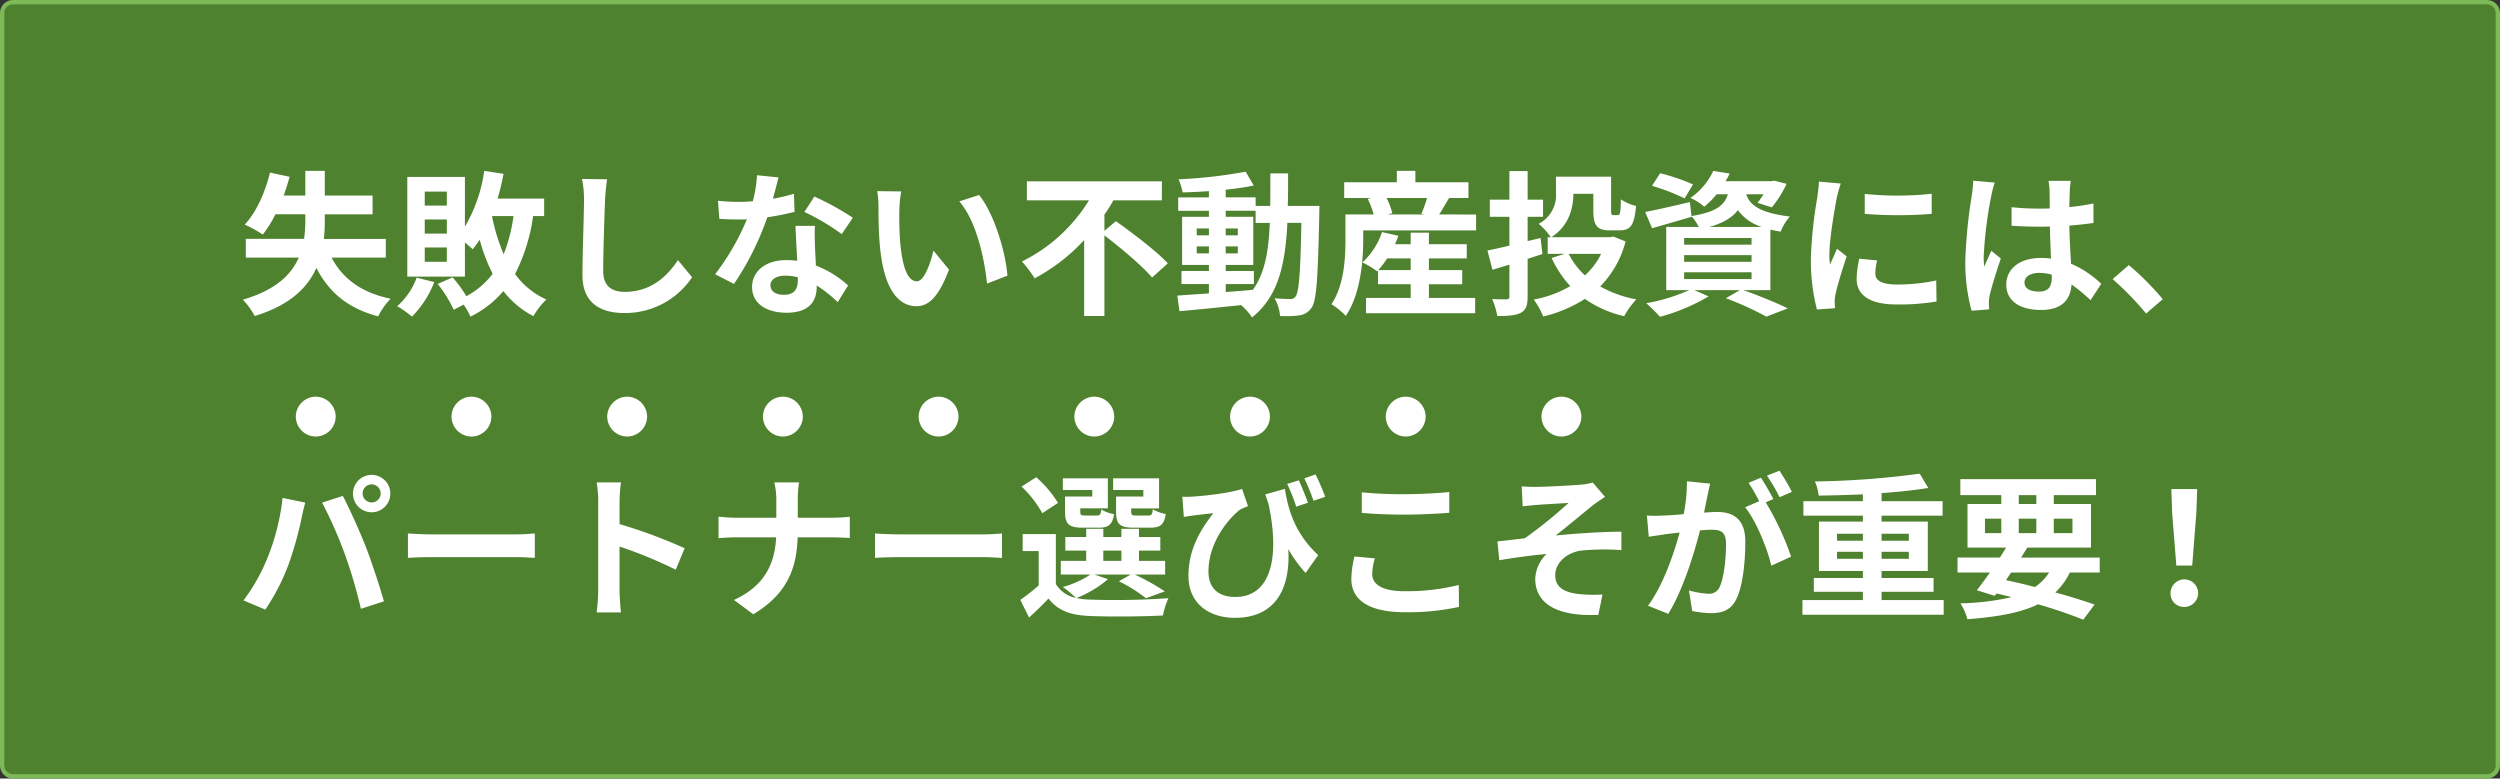 <svg xmlns="http://www.w3.org/2000/svg" width="578" height="180" viewBox="0 0 578 180"><rect x="0" y="0" width="578" height="180" fill="#333333" stroke="none"/><g transform="translate(-1014 -7097)"><g transform="translate(1014 7097)" fill="#4f822e"><path d="M 575 179.5 L 3 179.5 C 1.622 179.5 0.5 178.378 0.5 177 L 0.5 3 C 0.5 1.622 1.622 0.5 3 0.5 L 575 0.5 C 576.378 0.5 577.5 1.622 577.5 3 L 577.5 177 C 577.5 178.378 576.378 179.5 575 179.5 Z" stroke="none"/><path d="M 3 1 C 1.897 1 1 1.897 1 3 L 1 177 C 1 178.103 1.897 179 3 179 L 575 179 C 576.103 179 577 178.103 577 177 L 577 3 C 577 1.897 576.103 1 575 1 L 3 1 M 3 0 L 575 0 C 576.657 0 578 1.343 578 3 L 578 177 C 578 178.657 576.657 180 575 180 L 3 180 C 1.343 180 0 178.657 0 177 L 0 3 C 0 1.343 1.343 0 3 0 Z" stroke="none" fill="#7db956"/></g><path d="M34.2-10.44v-4.32H19.872a35.071,35.071,0,0,0,.216-4.32v-1.368H31.14V-24.8H20.088v-5.688h-4.5V-24.8h-5c.5-1.4.972-2.844,1.368-4.32L7.416-30.1c-1.116,4.608-3.2,9.252-5.832,12.024a31.047,31.047,0,0,1,4.176,2.3,26.859,26.859,0,0,0,2.916-4.68h6.912v1.368a29.356,29.356,0,0,1-.288,4.32H1.836v4.32h12.24C12.348-6.48,8.712-2.916,1.152-.72A17.627,17.627,0,0,1,3.888,3.06C12.024.576,16.128-3.492,18.144-8.064c2.916,5.652,7.272,9.36,14.292,11.2a16.053,16.053,0,0,1,2.88-4.068C28.62-2.3,24.192-5.58,21.672-10.44ZM41.328-5.8a15.974,15.974,0,0,1-4.5,6.588A24.146,24.146,0,0,1,40.248,3.2,23.033,23.033,0,0,0,45.4-4.788ZM63.72-20.052a37.1,37.1,0,0,1-2.268,8.82,42.815,42.815,0,0,1-2.7-8.82ZM48.312-22.464H43.2V-25.7h5.112Zm0,6.48H43.2V-19.26h5.112Zm0,6.516H43.2V-12.78h5.112Zm22.5-10.584v-4.032H60.048a55.392,55.392,0,0,0,1.368-5.724l-4.464-.684A34.743,34.743,0,0,1,52.488-17.6V-29.088H39.168v23.04h13.32v-7.884c.72.576,1.4,1.188,1.8,1.548a20.357,20.357,0,0,0,1.62-2.2A39.874,39.874,0,0,0,58.9-6.7a18.644,18.644,0,0,1-6.084,5.184,29.759,29.759,0,0,0-3.168-4.356L46.188-4.356A28.524,28.524,0,0,1,49.9,1.62L52.2.432A19.853,19.853,0,0,1,53.784,3.2a23.772,23.772,0,0,0,7.6-5.9,20.945,20.945,0,0,0,6.948,5.8A16.49,16.49,0,0,1,71.316-.756a17.887,17.887,0,0,1-7.236-5.9,41.59,41.59,0,0,0,4.176-13.392Zm14.544-8.5-5.8-.072a22.961,22.961,0,0,1,.468,4.86c0,3.1-.36,12.564-.36,17.388,0,6.156,3.816,8.748,9.72,8.748A18.635,18.635,0,0,0,105.012-5.9l-3.276-3.96C99.144-5.94,95.364-2.52,89.424-2.52c-2.808,0-4.968-1.188-4.968-4.824,0-4.464.288-12.528.432-16.416C84.96-25.2,85.14-27.036,85.356-28.548Zm39.636-.432-4.968-.5a30.274,30.274,0,0,1-.972,6.012c-1.116.108-2.2.144-3.276.144a45.48,45.48,0,0,1-4.788-.252l.324,4.176c1.548.108,3.024.144,4.5.144.612,0,1.224,0,1.872-.036A56.719,56.719,0,0,1,110.34-6.588L114.7-4.356a66.333,66.333,0,0,0,7.7-15.408,62.455,62.455,0,0,0,6.3-1.26l-.144-4.176a44.134,44.134,0,0,1-4.86,1.152C124.236-25.992,124.7-27.828,124.992-28.98ZM123.12-4.068c0-1.26,1.332-2.2,3.42-2.2a12.933,12.933,0,0,1,2.916.36v.72c0,1.98-.756,3.348-3.24,3.348C124.236-1.836,123.12-2.736,123.12-4.068Zm10.3-13.716h-4.5c.072,2.2.252,5.4.4,8.064-.828-.072-1.62-.144-2.484-.144-5,0-7.956,2.7-7.956,6.228,0,3.96,3.528,5.94,7.992,5.94,5.112,0,6.948-2.592,6.948-5.94V-4a30.519,30.519,0,0,1,4.86,3.852L141.084-4A23.542,23.542,0,0,0,133.632-8.6c-.072-1.8-.18-3.528-.216-4.572C133.38-14.76,133.308-16.272,133.416-17.784Zm6.192,1.908,2.556-3.78a62.012,62.012,0,0,0-8.892-4.9l-2.3,3.564A51.959,51.959,0,0,1,139.608-15.876ZM153.36-25.74l-5.544-.072a21.882,21.882,0,0,1,.288,3.672c0,2.2.036,6.408.4,9.72C149.508-2.772,152.928.792,156.888.792c2.88,0,5.148-2.2,7.524-8.46l-3.6-4.392c-.684,2.88-2.124,7.092-3.816,7.092-2.268,0-3.348-3.564-3.852-8.748-.216-2.592-.252-5.292-.216-7.632A29.126,29.126,0,0,1,153.36-25.74Zm18,.828-4.572,1.476c3.924,4.464,5.832,13.212,6.408,19.008l4.716-1.836C177.516-11.772,174.78-20.772,171.36-24.912Zm28.98,8.28v-3.744a36.26,36.26,0,0,0,2.088-3.312h11.2V-28.08H182.412v4.392h14.364A37.762,37.762,0,0,1,181.26-9.54a25.72,25.72,0,0,1,2.952,3.888,43,43,0,0,0,11.448-8.856V3.06h4.68V-15.588c3.888,2.988,8.784,7.092,11.016,9.756l3.636-3.276c-2.592-2.844-8.136-6.984-11.988-9.756ZM228.384-4.32H234.9V-7.344h-6.516v-1.4h6.372V-19.872h-6.372v-1.4H235.3v2.808h3.276c-.252,6.444-1.116,11.592-3.924,15.48-2.088.18-4.212.36-6.264.5Zm-6.7-7.092v-1.62H224.5v1.62Zm9.5-1.62v1.62h-2.808v-1.62Zm-2.808-2.556v-1.584h2.808v1.584Zm-6.7-1.584H224.5v1.584h-2.808Zm21.06-5.22c.072-2.376.072-4.9.072-7.524h-4.1c0,2.664,0,5.148-.036,7.524H235.3v-1.98h-6.912v-1.764c2.34-.252,4.572-.576,6.48-.972l-1.872-3.2a111.539,111.539,0,0,1-15.516,1.764,13.334,13.334,0,0,1,.936,3.024c1.944-.036,4-.144,6.084-.288v1.44H217.4v3.1H224.5v1.4H218.3V-8.748H224.5v1.4H218.16V-4.32H224.5v2.16c-2.772.18-5.292.36-7.308.5l.5,3.6c3.888-.324,9.072-.864,14.256-1.4a14.027,14.027,0,0,1,2.52,2.844c6.048-4.788,7.7-12.2,8.172-21.852h3.24c-.216,11.628-.576,16.02-1.332,16.992a1.308,1.308,0,0,1-1.224.612c-.684,0-2.052-.036-3.636-.18a10.023,10.023,0,0,1,1.26,4.1,24.149,24.149,0,0,0,4.464-.144,4.017,4.017,0,0,0,2.844-1.8c1.152-1.656,1.44-6.876,1.764-21.6,0-.5.036-1.908.036-1.908ZM263.664-7.56a21.166,21.166,0,0,0,2.052-2.7h5.436v2.7Zm11.7,3.276h7.7V-7.56h-7.7v-2.7h8.748v-3.276h-8.748V-16.2h-4.212v2.664h-3.636c.288-.648.576-1.3.792-1.944l-3.78-.864a16.944,16.944,0,0,1-4.536,7.02,18.83,18.83,0,0,1,3.384,2.052l.216-.216v3.2h7.56v3.168H260.82V2.412h25.236V-1.116H275.364Zm-.432-19.944a30.637,30.637,0,0,1-1.3,3.636l.648.18h-8.46l1.08-.288a16.1,16.1,0,0,0-1.332-3.528Zm2.808,3.816c.684-1.08,1.476-2.448,2.3-3.816h4.464v-3.636H272.232v-2.628h-4.284v2.628H255.78v3.636h6.228l-.792.216a18.407,18.407,0,0,1,1.368,3.6h-6.516v5.8c0,4.284-.288,10.548-3.24,14.94a16.988,16.988,0,0,1,3.312,2.7c3.384-4.932,4.032-12.564,4.032-17.6v-2.16h26.1v-3.672Zm23.868,9.144-.432-3.708-2.988.72v-5.616h3.564v-3.96h-3.564v-6.624h-4.212v6.624H289.44v3.96h4.536v6.66c-1.944.468-3.672.864-5.076,1.116l1.152,4.464c1.224-.36,2.556-.756,3.924-1.188v7.344c0,.5-.18.648-.648.684-.468,0-1.98,0-3.348-.072a16.822,16.822,0,0,1,1.188,3.924c2.52,0,4.248-.108,5.472-.756,1.152-.648,1.548-1.692,1.548-3.816v-8.64ZM315.18-11.3a16.434,16.434,0,0,1-3.744,4.968,17.368,17.368,0,0,1-3.744-4.968Zm2.844-4-.792.144H303.66c4.068-2.592,5.076-6.66,5.112-10.044h4.608v3.888c0,3.528.9,4.572,3.852,4.572H319.5c2.484,0,3.384-1.224,3.744-5.652a10.929,10.929,0,0,1-3.492-1.512c-.072,3.132-.18,3.636-.72,3.636h-1.008c-.432,0-.54-.108-.54-1.08V-29.16H304.74v3.672a7.467,7.467,0,0,1-4,7.236,15.291,15.291,0,0,1,2.808,3.1h-.72V-11.3h3.924l-3.024.936a25.349,25.349,0,0,0,4.32,6.516,26.027,26.027,0,0,1-8.46,3.1,16.84,16.84,0,0,1,2.2,3.924A31.428,31.428,0,0,0,311.436-.9a25.481,25.481,0,0,0,9.072,4,19.776,19.776,0,0,1,2.808-3.888,26.94,26.94,0,0,1-8.352-2.988,22.953,22.953,0,0,0,5.868-10.4Zm18.4-12.06a46.827,46.827,0,0,0-7.6-2.592l-1.872,2.916a46.359,46.359,0,0,1,7.524,2.916Zm-2.052,20.3h15.588v1.584H334.368Zm0-3.96h15.588v1.548H334.368Zm0-3.96h15.588v1.548H334.368Zm5.832-2.556c3.312-.936,5.328-2.2,6.588-3.888a10.815,10.815,0,0,0,5.508,3.888ZM354.312-2.916v-14c.72.18,1.512.324,2.376.468a11.953,11.953,0,0,1,2.124-3.492c-7.272-.864-9.324-2.844-10.08-5.148h4a20.486,20.486,0,0,1-1.4,1.98l3.312,1.044a25.548,25.548,0,0,0,3.42-5.436l-2.844-.72-.648.108h-10.62a16.529,16.529,0,0,0,.936-1.764l-3.78-.612a15.631,15.631,0,0,1-5.292,6.264,11.459,11.459,0,0,1,3.2,2.016,19.79,19.79,0,0,0,2.88-2.88h2.592c-.792,2.556-2.7,4.1-8.424,5.04l-.36-3.24c-3.816.9-7.668,1.8-10.332,2.3l1.584,3.744c2.7-.756,6.048-1.728,9.144-2.628l-.036-.144a10.747,10.747,0,0,1,1.692,2.484h-7.524V-2.916h5.292a42.272,42.272,0,0,1-9.9,3.024,43.418,43.418,0,0,1,3.168,3.132A44.608,44.608,0,0,0,340.02-1.476l-3.276-1.44h10.512l-3.24,1.872a70.984,70.984,0,0,1,9.36,4.248L358.344,1.3C355.9.108,351.756-1.62,348.084-2.916Zm21.816-22.248v4.608a96.622,96.622,0,0,0,15.48,0V-25.2A74.028,74.028,0,0,1,376.128-25.164Zm2.88,15.372-4.14-.4a21.992,21.992,0,0,0-.612,4.68c0,3.708,2.988,5.9,9.18,5.9a50.983,50.983,0,0,0,9.288-.684l-.072-4.86a42.556,42.556,0,0,1-9.036.936c-3.672,0-5.04-.972-5.04-2.556A12.219,12.219,0,0,1,379.008-9.792Zm-8.424-17.784-5.04-.432c-.036,1.152-.252,2.52-.36,3.528a100.385,100.385,0,0,0-1.512,14.256,46.019,46.019,0,0,0,1.4,11.772l4.176-.288c-.036-.5-.072-1.08-.072-1.476a10.866,10.866,0,0,1,.18-1.692c.4-1.908,1.584-5.832,2.592-8.82l-2.232-1.764c-.5,1.188-1.08,2.448-1.62,3.672a17.368,17.368,0,0,1-.144-2.34c0-3.6,1.26-10.8,1.728-13.212C369.828-25.02,370.3-26.82,370.584-27.576Zm42.48,22.9c0-1.368,1.368-2.232,3.42-2.232a11.115,11.115,0,0,1,2.88.4v.648c0,2.124-.756,3.276-2.952,3.276C414.5-2.592,413.064-3.2,413.064-4.68Zm10.692-23.508h-5.148a15.285,15.285,0,0,1,.252,2.376c0,.756.036,2.232.036,4-.828.036-1.692.036-2.52.036a59.985,59.985,0,0,1-6.3-.324v4.284c2.124.144,4.176.216,6.3.216.828,0,1.692,0,2.556-.036.036,2.556.18,5.184.252,7.416a16.016,16.016,0,0,0-2.34-.144c-4.9,0-7.992,2.52-7.992,6.156,0,3.78,3.1,5.868,8.064,5.868,4.86,0,6.8-2.448,7.02-5.9a37.76,37.76,0,0,1,4.392,3.636l2.484-3.78a23.561,23.561,0,0,0-6.984-4.644c-.144-2.448-.324-5.328-.4-8.82,1.98-.144,3.852-.36,5.58-.612v-4.5a49.325,49.325,0,0,1-5.58.828c.036-1.584.072-2.916.108-3.708A22.538,22.538,0,0,1,423.756-28.188Zm-17.568.4-4.968-.432a34.34,34.34,0,0,1-.36,3.528,114.01,114.01,0,0,0-1.476,15.012,42.283,42.283,0,0,0,1.44,11.52l4.068-.324c-.036-.5-.072-1.116-.072-1.476A10.047,10.047,0,0,1,405-1.656c.432-1.944,1.584-5.616,2.592-8.568l-2.2-1.8c-.54,1.224-1.152,2.448-1.62,3.708a17.016,17.016,0,0,1-.144-2.34,96.1,96.1,0,0,1,1.728-13.932A23.376,23.376,0,0,1,406.188-27.792ZM441.18,2.484l3.852-3.312a64.783,64.783,0,0,0-7.848-7.884l-3.744,3.24A70.542,70.542,0,0,1,441.18,2.484ZM28.836,44.116a2.088,2.088,0,1,1,2.088,2.052A2.09,2.09,0,0,1,28.836,44.116Zm-2.232,0a4.32,4.32,0,1,0,4.32-4.32A4.325,4.325,0,0,0,26.6,44.116ZM6.912,58.8A43.373,43.373,0,0,1,1.3,68.812l5.04,2.124a49.5,49.5,0,0,0,5.328-10.3A83.817,83.817,0,0,0,14.724,49.8c.144-.792.54-2.556.864-3.6l-5.256-1.08A51.872,51.872,0,0,1,6.912,58.8ZM24.7,58.048A111.235,111.235,0,0,1,28.44,70.756l5.328-1.728c-1.008-3.564-2.916-9.324-4.176-12.564-1.368-3.492-3.852-9.036-5.328-11.808L19.476,46.2A100.847,100.847,0,0,1,24.7,58.048Zm14.616-4.716v5.652c1.332-.108,3.744-.18,5.8-.18H64.44c1.512,0,3.348.144,4.212.18V53.332c-.936.072-2.52.216-4.212.216H45.108C43.236,53.548,40.608,53.44,39.312,53.332ZM83.3,66.544a39.54,39.54,0,0,1-.36,5.04H88.56c-.144-1.476-.324-4-.324-5.04V56.356a103.981,103.981,0,0,1,13,5.364l2.052-4.968a117.577,117.577,0,0,0-15.048-5.58V45.844a39.141,39.141,0,0,1,.324-4.32H82.944a24.99,24.99,0,0,1,.36,4.32Zm41.184-20.808V49.7h-9.36c-1.44,0-2.916-.144-4-.252v4.968c1.116-.072,2.556-.18,4.14-.18h9.18c-.288,6.084-2.7,11.268-9.756,14.472l4.464,3.312c7.776-4.644,10.044-10.548,10.26-17.784h8.1c1.44,0,3.2.108,3.96.144v-4.9c-.756.072-2.268.216-3.924.216h-8.1V45.772a27.767,27.767,0,0,1,.288-4.248H124.02A17.987,17.987,0,0,1,124.488,45.736Zm22.824,7.6v5.652c1.332-.108,3.744-.18,5.8-.18H172.44c1.512,0,3.348.144,4.212.18V53.332c-.936.072-2.52.216-4.212.216H153.108C151.236,53.548,148.608,53.44,147.312,53.332ZM209.34,44.8h-6.3v3.492c0,2.88.828,3.708,4.068,3.708h3.852c2.268,0,3.2-.684,3.564-3.168a9.179,9.179,0,0,1-2.988-1.08c-.144,1.224-.288,1.44-1.008,1.44h-2.916c-.9,0-1.08-.144-1.08-.936v-.72h6.444V40.588h-10.62v2.7h6.984Zm-11.808,0h-6.3v3.492c0,2.88.9,3.708,4.068,3.708h3.78c2.16,0,3.132-.684,3.492-3.132a8.4,8.4,0,0,1-2.952-1.08c-.144,1.188-.288,1.4-1.008,1.4H195.84c-.936,0-1.08-.144-1.08-.9v-.756h6.372V40.588h-10.4v2.7h6.8Zm-7.92,1.476a25.749,25.749,0,0,0-5.04-5.94l-3.384,2.16a25.326,25.326,0,0,1,4.788,6.156Zm10.476,11.016h4.176v2.376h-4.176Zm-2.052,5.544h8.388l-2.736,1.548a35.9,35.9,0,0,1,6.264,3.924l4.356-1.584a53.9,53.9,0,0,0-6.948-3.888h7.02V59.668h-6.048V57.292h4.932V54.16h-4.932V52.252h-4.068V54.16h-4.176V52.252h-3.96V54.16H191.3v3.132h4.824v2.376H190.26v3.168h6.84a22.239,22.239,0,0,1-6.372,2.88,25.5,25.5,0,0,1,3.024,2.52A6.923,6.923,0,0,1,189.108,65V53.476H181.44V57.4h3.708v7.956A53.667,53.667,0,0,1,180.9,68.7l2.016,4.068c1.728-1.548,3.132-2.952,4.5-4.392,2.16,2.808,5.112,3.852,9.432,4.032,4.5.216,12.456.144,17.028-.108a17.855,17.855,0,0,1,1.26-4,175.059,175.059,0,0,1-18.288.324,14.721,14.721,0,0,1-2.952-.36,26.206,26.206,0,0,0,7.272-4.356ZM245.3,41.056l-2.7.828a42.038,42.038,0,0,1,2.088,5.256l2.7-.9C246.888,44.764,245.952,42.532,245.3,41.056Zm3.852-1.368-2.592.9a47.341,47.341,0,0,1,2.124,5.184l2.7-.9A48.912,48.912,0,0,0,249.156,39.688Zm-30.78,5.148.324,4.68c.828-.144,1.368-.216,2.124-.324,1.08-.144,3.348-.4,4.716-.54-3.348,4.284-5.76,8.676-5.76,14.508,0,6.516,4.932,9.684,10.728,9.684,10.044,0,12.852-7.7,12.348-15.912a30.768,30.768,0,0,0,4,5.544l2.916-4.14c-5.508-5.076-6.984-10.764-7.7-15.3l-4.536,1.26c.252.756.5,1.512.756,2.232,2.772,13.032.216,21.492-7.7,21.492-3.456,0-6.192-1.656-6.192-5.868,0-6.912,4.86-12.492,7.308-14.328a15.7,15.7,0,0,1,1.836-.792l-1.368-4c-2.34.864-8.352,1.62-11.772,1.8A18.814,18.814,0,0,1,218.376,44.836Zm41.472-1.008V48.58c2.916.252,6.048.4,9.828.4,3.42,0,7.884-.216,10.4-.432V43.756c-2.772.288-6.876.5-10.44.5A94.438,94.438,0,0,1,259.848,43.828Zm3.024,15.264-4.716-.432a23.289,23.289,0,0,0-.72,5.184c0,4.932,4.14,7.7,12.384,7.7a55.475,55.475,0,0,0,12.492-1.224l-.036-5.076a49.43,49.43,0,0,1-12.636,1.44c-5.184,0-7.38-1.656-7.38-3.96A13.264,13.264,0,0,1,262.872,59.092ZM296.82,42.46l.216,4.608c1.152-.144,2.34-.252,3.24-.324,1.476-.144,5.9-.36,7.38-.468a106.868,106.868,0,0,1-10.116,8.172c-1.908.216-4.428.54-6.336.72l.432,4.356c3.6-.612,7.632-1.152,10.944-1.44a8.305,8.305,0,0,0-2.628,5.688c0,6.012,5.364,8.784,14.58,8.388l.972-4.716A32.306,32.306,0,0,1,310,67.336c-3.2-.36-5.436-1.476-5.436-4.32,0-2.952,2.736-5.292,6.048-5.724a54.55,54.55,0,0,1,9.252-.108V52.936c-4.392,0-10.368.4-15.192.864,2.484-1.908,6.012-4.9,8.568-6.948.756-.612,2.088-1.476,2.844-1.98l-2.844-3.312a13.261,13.261,0,0,1-2.484.468c-2.2.216-8.964.54-10.512.54C299.016,42.568,297.972,42.532,296.82,42.46Zm43.56-.648-5.364-.54a36.636,36.636,0,0,1-.756,7.6c-1.836.18-3.528.288-4.644.324a34.374,34.374,0,0,1-3.852,0l.432,4.9c1.116-.18,2.988-.432,4.032-.612.648-.072,1.8-.216,3.1-.36-1.332,4.932-3.816,12.2-7.308,16.92l4.68,1.872c3.312-5.292,5.976-13.824,7.344-19.3,1.044-.072,1.944-.144,2.52-.144,2.232,0,3.492.4,3.492,3.276,0,3.564-.5,7.92-1.476,9.972a2.64,2.64,0,0,1-2.7,1.548,20.8,20.8,0,0,1-4.392-.756l.756,4.752a23.658,23.658,0,0,0,4.32.5c2.736,0,4.716-.792,5.9-3.312,1.548-3.132,2.052-8.964,2.052-13.212,0-5.184-2.7-6.876-6.516-6.876-.756,0-1.8.072-3.024.144.252-1.3.54-2.628.756-3.708C339.912,43.9,340.164,42.748,340.38,41.812Zm16.02-2.988-2.88,1.152a40.716,40.716,0,0,1,2.916,4.968l2.844-1.224A47.891,47.891,0,0,0,356.4,38.824Zm-4.284,1.62-2.844,1.188a39.8,39.8,0,0,1,2.448,4.248l-3.24,1.4c2.556,3.168,5.112,9.5,6.048,13.5L359.1,58.7a65.327,65.327,0,0,0-5.868-12.564L355,45.376C354.312,44.044,353.016,41.776,352.116,40.444ZM369.72,59.2V57.58H375.7V59.2Zm0-5.8H375.7v1.62H369.72Zm16.6,0v1.62h-6.3V53.4Zm0,5.8h-6.3V57.58h6.3Zm-6.3,9.54V66.832H392.04v-3.2H380.016v-1.62h10.692V50.6H380.016V49.228h14.112V45.88H380.016V44.008c3.924-.288,7.668-.684,10.8-1.188l-1.98-3.312a196.7,196.7,0,0,1-24.228,1.8,11.29,11.29,0,0,1,.864,3.276c3.24-.036,6.768-.144,10.224-.288V45.88H361.944v3.348H375.7V50.6H365.544V62.008H375.7v1.62h-11.34v3.2H375.7V68.74H361.728v3.384H394.38V68.74Zm29.952-6.372h8.784a11.608,11.608,0,0,1-3.276,3.348c-2.2-.576-4.464-1.116-6.7-1.584ZM403.92,49.912h3.78V53.26h-3.78Zm7.812-5.436H415.8v2.052h-4.068Zm12.42,5.436V53.26h-4.32V49.912Zm-12.42,3.348V49.912H415.8V53.26Zm18.72,9.108V58.912h-18.18c.5-.792.972-1.548,1.44-2.3h14.724V46.528h-8.6V44.476h9.756V40.768H398.232v3.708H407.7v2.052h-7.812v10.08h8.928c-.468.756-.936,1.512-1.44,2.3h-9.792v3.456h7.488c-1.08,1.548-2.124,2.952-3.024,4.1l4.14,1.3.4-.54c1.188.252,2.34.54,3.492.828a56.841,56.841,0,0,1-11.844,1.44,12.126,12.126,0,0,1,1.62,3.672c6.984-.54,12.312-1.476,16.344-3.456,4.068,1.188,7.7,2.448,10.44,3.564l2.628-3.492c-2.448-.864-5.58-1.836-9.072-2.808a15.834,15.834,0,0,0,3.348-4.608Zm17.712-1.62h3.672l.972-12.312.18-5.364h-5.976l.18,5.364ZM450,70.324a3.186,3.186,0,1,0-3.168-3.168A3.064,3.064,0,0,0,450,70.324Z" transform="translate(1069 7167)" fill="#fff"/><path d="M18-18.288a4.64,4.64,0,0,0-4.608,4.608A4.64,4.64,0,0,0,18-9.072a4.64,4.64,0,0,0,4.608-4.608A4.64,4.64,0,0,0,18-18.288Zm36,0a4.64,4.64,0,0,0-4.608,4.608A4.64,4.64,0,0,0,54-9.072a4.64,4.64,0,0,0,4.608-4.608A4.64,4.64,0,0,0,54-18.288Zm36,0a4.64,4.64,0,0,0-4.608,4.608A4.64,4.64,0,0,0,90-9.072a4.64,4.64,0,0,0,4.608-4.608A4.64,4.64,0,0,0,90-18.288Zm36,0a4.64,4.64,0,0,0-4.608,4.608A4.64,4.64,0,0,0,126-9.072a4.64,4.64,0,0,0,4.608-4.608A4.64,4.64,0,0,0,126-18.288Zm36,0a4.64,4.64,0,0,0-4.608,4.608A4.64,4.64,0,0,0,162-9.072a4.64,4.64,0,0,0,4.608-4.608A4.64,4.64,0,0,0,162-18.288Zm36,0a4.64,4.64,0,0,0-4.608,4.608A4.64,4.64,0,0,0,198-9.072a4.64,4.64,0,0,0,4.608-4.608A4.64,4.64,0,0,0,198-18.288Zm36,0a4.64,4.64,0,0,0-4.608,4.608A4.64,4.64,0,0,0,234-9.072a4.64,4.64,0,0,0,4.608-4.608A4.64,4.64,0,0,0,234-18.288Zm36,0a4.64,4.64,0,0,0-4.608,4.608A4.64,4.64,0,0,0,270-9.072a4.64,4.64,0,0,0,4.608-4.608A4.64,4.64,0,0,0,270-18.288Zm36,0a4.64,4.64,0,0,0-4.608,4.608A4.64,4.64,0,0,0,306-9.072a4.64,4.64,0,0,0,4.608-4.608A4.64,4.64,0,0,0,306-18.288Z" transform="translate(1069 7207)" fill="#fff"/></g></svg>